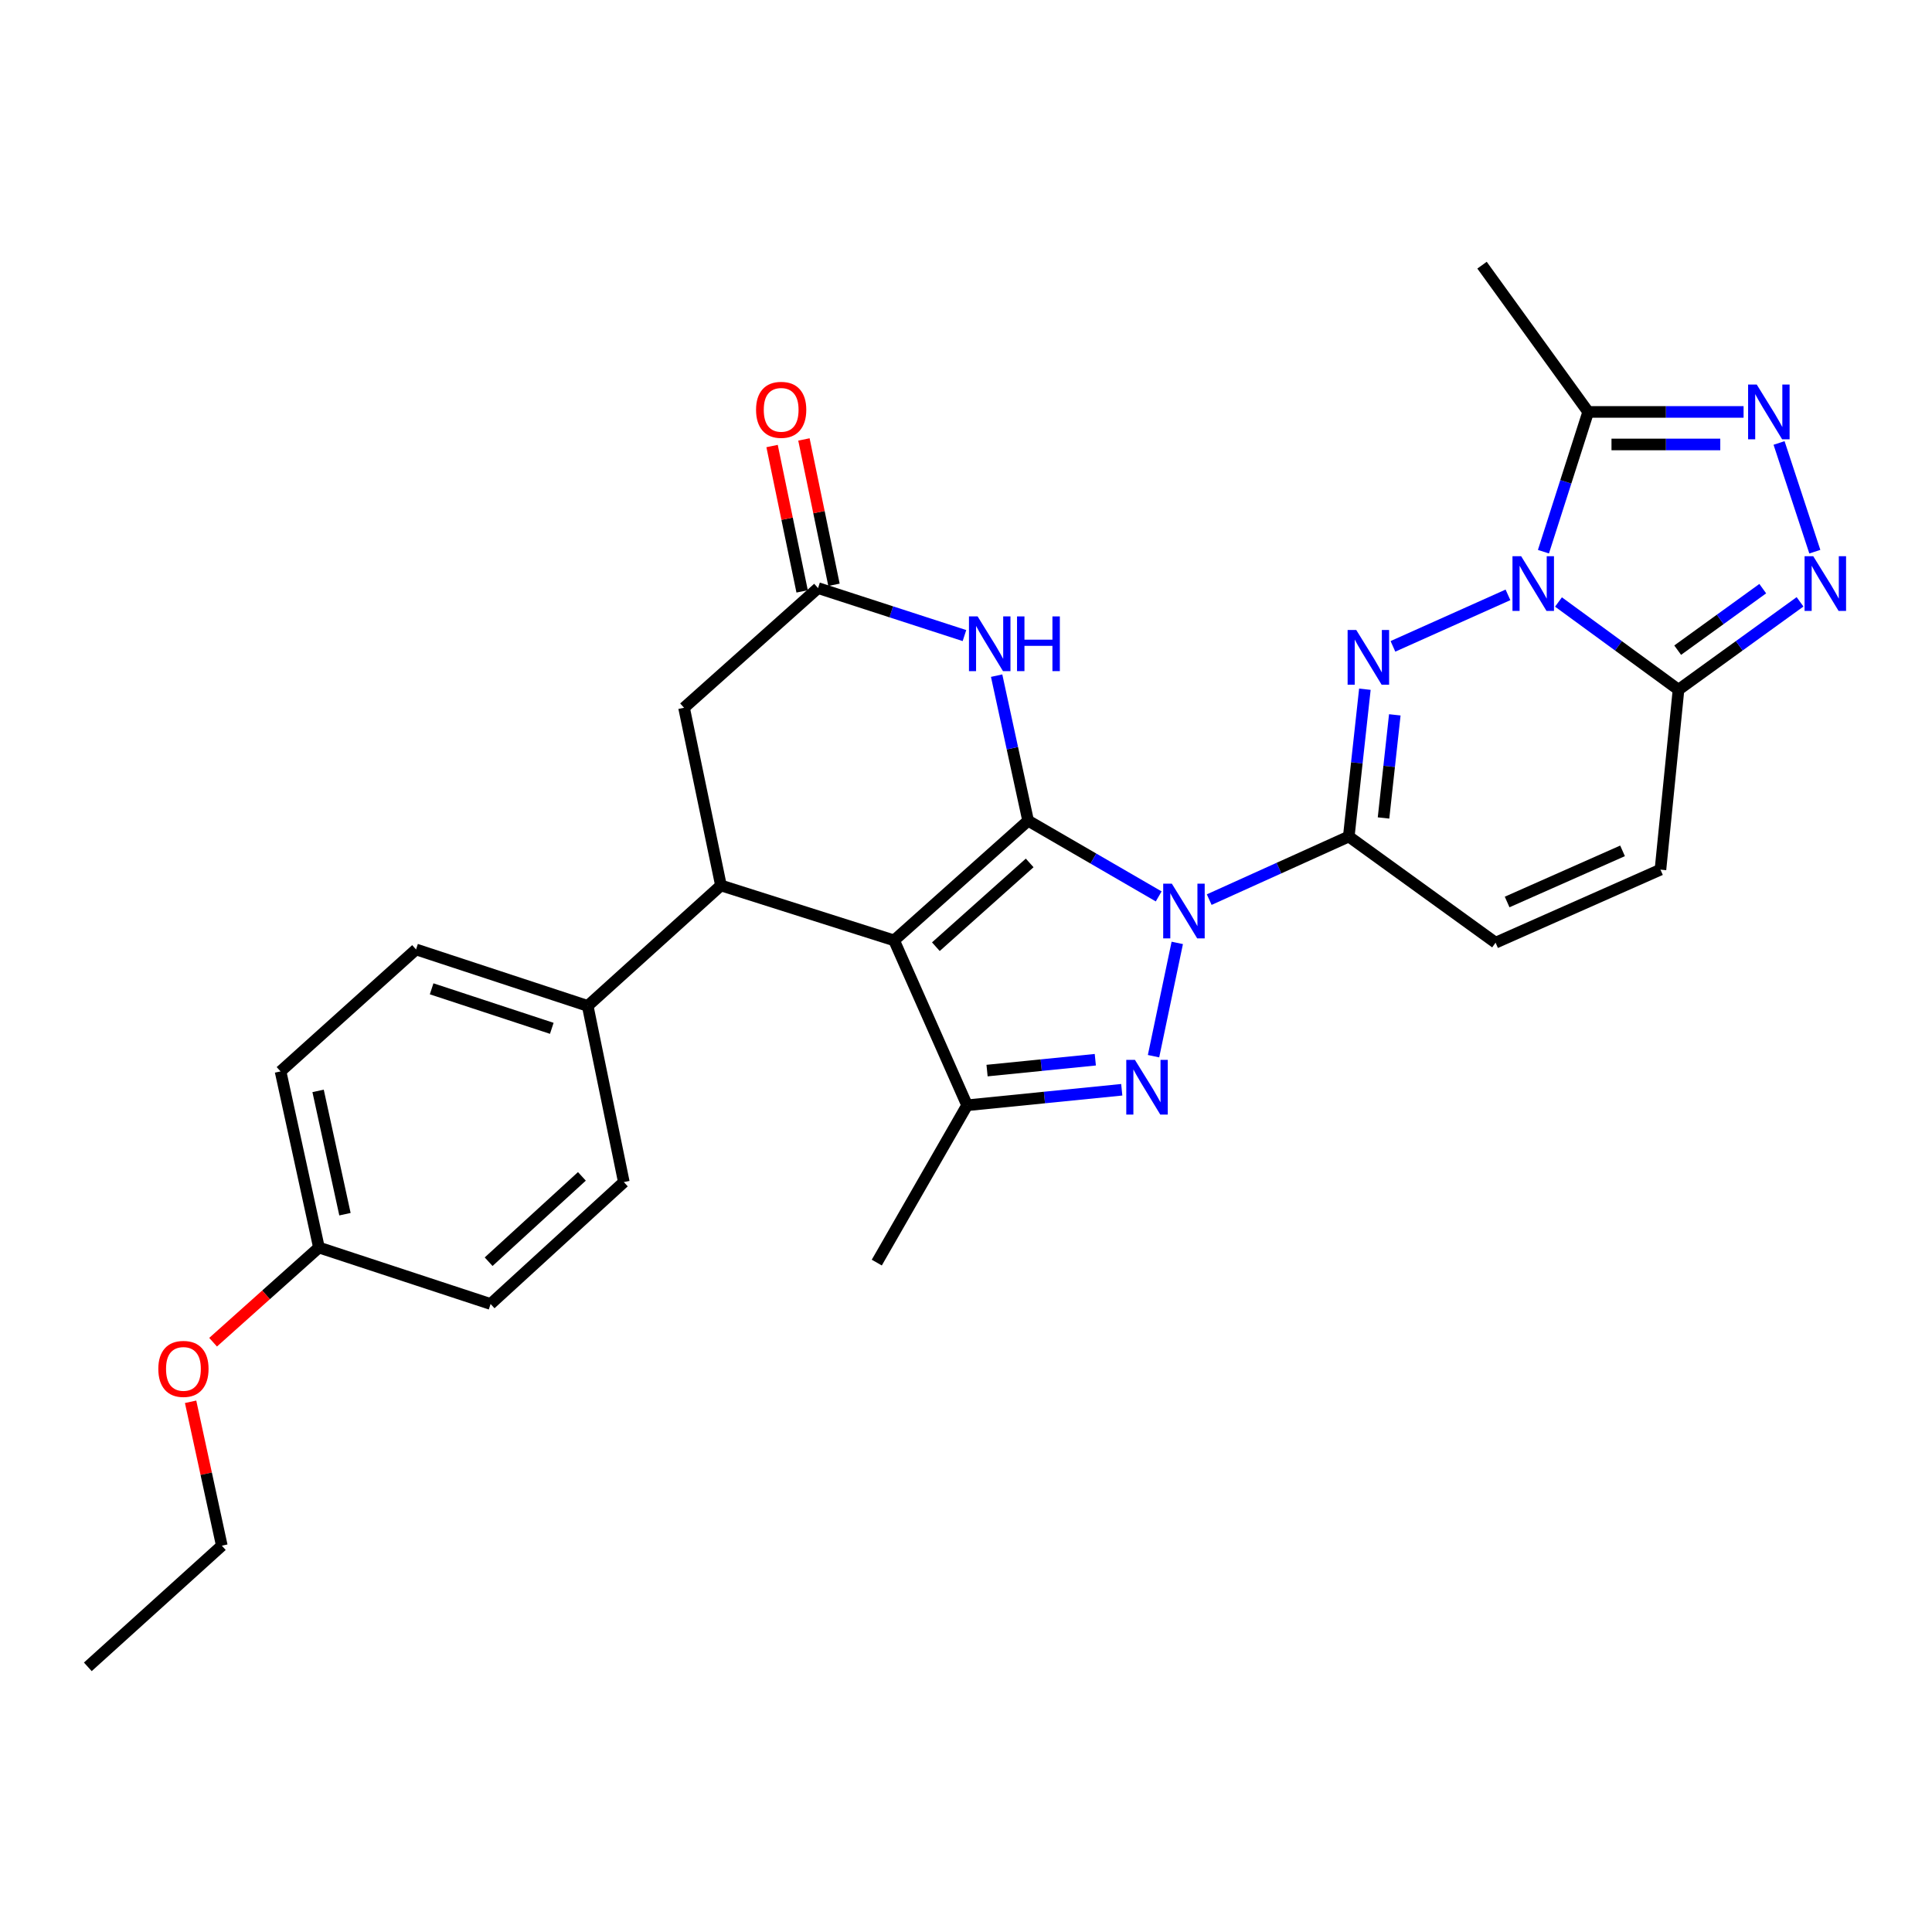 <?xml version='1.0' encoding='iso-8859-1'?>
<svg version='1.1' baseProfile='full'
              xmlns='http://www.w3.org/2000/svg'
                      xmlns:rdkit='http://www.rdkit.org/xml'
                      xmlns:xlink='http://www.w3.org/1999/xlink'
                  xml:space='preserve'
width='1000px' height='1000px' viewBox='0 0 1000 1000'>
<!-- END OF HEADER -->
<rect style='opacity:1.0;fill:#FFFFFF;stroke:none' width='1000' height='1000' x='0' y='0'> </rect>
<path class='bond-0' d='M 532.15,424.796 L 565.944,444.387' style='fill:none;fill-rule:evenodd;stroke:#000000;stroke-width:6px;stroke-linecap:butt;stroke-linejoin:miter;stroke-opacity:1' />
<path class='bond-0' d='M 565.944,444.387 L 599.737,463.978' style='fill:none;fill-rule:evenodd;stroke:#0000FF;stroke-width:6px;stroke-linecap:butt;stroke-linejoin:miter;stroke-opacity:1' />
<path class='bond-1' d='M 532.15,424.796 L 462.783,486.746' style='fill:none;fill-rule:evenodd;stroke:#000000;stroke-width:6px;stroke-linecap:butt;stroke-linejoin:miter;stroke-opacity:1' />
<path class='bond-1' d='M 532.96,446.646 L 484.403,490.011' style='fill:none;fill-rule:evenodd;stroke:#000000;stroke-width:6px;stroke-linecap:butt;stroke-linejoin:miter;stroke-opacity:1' />
<path class='bond-8' d='M 532.15,424.796 L 524.003,387.256' style='fill:none;fill-rule:evenodd;stroke:#000000;stroke-width:6px;stroke-linecap:butt;stroke-linejoin:miter;stroke-opacity:1' />
<path class='bond-8' d='M 524.003,387.256 L 515.855,349.716' style='fill:none;fill-rule:evenodd;stroke:#0000FF;stroke-width:6px;stroke-linecap:butt;stroke-linejoin:miter;stroke-opacity:1' />
<path class='bond-4' d='M 625.889,465.642 L 662.006,449.316' style='fill:none;fill-rule:evenodd;stroke:#0000FF;stroke-width:6px;stroke-linecap:butt;stroke-linejoin:miter;stroke-opacity:1' />
<path class='bond-4' d='M 662.006,449.316 L 698.124,432.99' style='fill:none;fill-rule:evenodd;stroke:#000000;stroke-width:6px;stroke-linecap:butt;stroke-linejoin:miter;stroke-opacity:1' />
<path class='bond-5' d='M 609.352,488.044 L 597.065,546.677' style='fill:none;fill-rule:evenodd;stroke:#0000FF;stroke-width:6px;stroke-linecap:butt;stroke-linejoin:miter;stroke-opacity:1' />
<path class='bond-6' d='M 462.783,486.746 L 500.572,572.09' style='fill:none;fill-rule:evenodd;stroke:#000000;stroke-width:6px;stroke-linecap:butt;stroke-linejoin:miter;stroke-opacity:1' />
<path class='bond-9' d='M 462.783,486.746 L 373.164,458.31' style='fill:none;fill-rule:evenodd;stroke:#000000;stroke-width:6px;stroke-linecap:butt;stroke-linejoin:miter;stroke-opacity:1' />
<path class='bond-2' d='M 780.52,307.9 L 720.982,334.553' style='fill:none;fill-rule:evenodd;stroke:#0000FF;stroke-width:6px;stroke-linecap:butt;stroke-linejoin:miter;stroke-opacity:1' />
<path class='bond-12' d='M 798.879,285.554 L 810.461,249.384' style='fill:none;fill-rule:evenodd;stroke:#0000FF;stroke-width:6px;stroke-linecap:butt;stroke-linejoin:miter;stroke-opacity:1' />
<path class='bond-12' d='M 810.461,249.384 L 822.043,213.213' style='fill:none;fill-rule:evenodd;stroke:#000000;stroke-width:6px;stroke-linecap:butt;stroke-linejoin:miter;stroke-opacity:1' />
<path class='bond-32' d='M 806.666,311.595 L 837.729,334.292' style='fill:none;fill-rule:evenodd;stroke:#0000FF;stroke-width:6px;stroke-linecap:butt;stroke-linejoin:miter;stroke-opacity:1' />
<path class='bond-32' d='M 837.729,334.292 L 868.793,356.99' style='fill:none;fill-rule:evenodd;stroke:#000000;stroke-width:6px;stroke-linecap:butt;stroke-linejoin:miter;stroke-opacity:1' />
<path class='bond-3' d='M 706.46,356.739 L 702.292,394.864' style='fill:none;fill-rule:evenodd;stroke:#0000FF;stroke-width:6px;stroke-linecap:butt;stroke-linejoin:miter;stroke-opacity:1' />
<path class='bond-3' d='M 702.292,394.864 L 698.124,432.99' style='fill:none;fill-rule:evenodd;stroke:#000000;stroke-width:6px;stroke-linecap:butt;stroke-linejoin:miter;stroke-opacity:1' />
<path class='bond-3' d='M 721.947,370.007 L 719.029,396.694' style='fill:none;fill-rule:evenodd;stroke:#0000FF;stroke-width:6px;stroke-linecap:butt;stroke-linejoin:miter;stroke-opacity:1' />
<path class='bond-3' d='M 719.029,396.694 L 716.111,423.382' style='fill:none;fill-rule:evenodd;stroke:#000000;stroke-width:6px;stroke-linecap:butt;stroke-linejoin:miter;stroke-opacity:1' />
<path class='bond-14' d='M 698.124,432.99 L 774.105,487.934' style='fill:none;fill-rule:evenodd;stroke:#000000;stroke-width:6px;stroke-linecap:butt;stroke-linejoin:miter;stroke-opacity:1' />
<path class='bond-29' d='M 580.618,564.058 L 540.595,568.074' style='fill:none;fill-rule:evenodd;stroke:#0000FF;stroke-width:6px;stroke-linecap:butt;stroke-linejoin:miter;stroke-opacity:1' />
<path class='bond-29' d='M 540.595,568.074 L 500.572,572.09' style='fill:none;fill-rule:evenodd;stroke:#000000;stroke-width:6px;stroke-linecap:butt;stroke-linejoin:miter;stroke-opacity:1' />
<path class='bond-29' d='M 566.93,548.51 L 538.914,551.321' style='fill:none;fill-rule:evenodd;stroke:#0000FF;stroke-width:6px;stroke-linecap:butt;stroke-linejoin:miter;stroke-opacity:1' />
<path class='bond-29' d='M 538.914,551.321 L 510.898,554.132' style='fill:none;fill-rule:evenodd;stroke:#000000;stroke-width:6px;stroke-linecap:butt;stroke-linejoin:miter;stroke-opacity:1' />
<path class='bond-22' d='M 500.572,572.09 L 453.822,653.514' style='fill:none;fill-rule:evenodd;stroke:#000000;stroke-width:6px;stroke-linecap:butt;stroke-linejoin:miter;stroke-opacity:1' />
<path class='bond-7' d='M 868.793,356.99 L 859.448,450.126' style='fill:none;fill-rule:evenodd;stroke:#000000;stroke-width:6px;stroke-linecap:butt;stroke-linejoin:miter;stroke-opacity:1' />
<path class='bond-10' d='M 868.793,356.99 L 900.246,334.248' style='fill:none;fill-rule:evenodd;stroke:#000000;stroke-width:6px;stroke-linecap:butt;stroke-linejoin:miter;stroke-opacity:1' />
<path class='bond-10' d='M 900.246,334.248 L 931.699,311.507' style='fill:none;fill-rule:evenodd;stroke:#0000FF;stroke-width:6px;stroke-linecap:butt;stroke-linejoin:miter;stroke-opacity:1' />
<path class='bond-10' d='M 868.364,336.524 L 890.381,320.604' style='fill:none;fill-rule:evenodd;stroke:#000000;stroke-width:6px;stroke-linecap:butt;stroke-linejoin:miter;stroke-opacity:1' />
<path class='bond-10' d='M 890.381,320.604 L 912.398,304.685' style='fill:none;fill-rule:evenodd;stroke:#0000FF;stroke-width:6px;stroke-linecap:butt;stroke-linejoin:miter;stroke-opacity:1' />
<path class='bond-13' d='M 499.198,328.972 L 461.31,316.683' style='fill:none;fill-rule:evenodd;stroke:#0000FF;stroke-width:6px;stroke-linecap:butt;stroke-linejoin:miter;stroke-opacity:1' />
<path class='bond-13' d='M 461.31,316.683 L 423.422,304.394' style='fill:none;fill-rule:evenodd;stroke:#000000;stroke-width:6px;stroke-linecap:butt;stroke-linejoin:miter;stroke-opacity:1' />
<path class='bond-17' d='M 373.164,458.31 L 304.189,520.653' style='fill:none;fill-rule:evenodd;stroke:#000000;stroke-width:6px;stroke-linecap:butt;stroke-linejoin:miter;stroke-opacity:1' />
<path class='bond-30' d='M 373.164,458.31 L 354.064,366.335' style='fill:none;fill-rule:evenodd;stroke:#000000;stroke-width:6px;stroke-linecap:butt;stroke-linejoin:miter;stroke-opacity:1' />
<path class='bond-33' d='M 939.354,285.548 L 920.838,229.277' style='fill:none;fill-rule:evenodd;stroke:#0000FF;stroke-width:6px;stroke-linecap:butt;stroke-linejoin:miter;stroke-opacity:1' />
<path class='bond-11' d='M 902.475,213.213 L 862.259,213.213' style='fill:none;fill-rule:evenodd;stroke:#0000FF;stroke-width:6px;stroke-linecap:butt;stroke-linejoin:miter;stroke-opacity:1' />
<path class='bond-11' d='M 862.259,213.213 L 822.043,213.213' style='fill:none;fill-rule:evenodd;stroke:#000000;stroke-width:6px;stroke-linecap:butt;stroke-linejoin:miter;stroke-opacity:1' />
<path class='bond-11' d='M 890.41,230.05 L 862.259,230.05' style='fill:none;fill-rule:evenodd;stroke:#0000FF;stroke-width:6px;stroke-linecap:butt;stroke-linejoin:miter;stroke-opacity:1' />
<path class='bond-11' d='M 862.259,230.05 L 834.107,230.05' style='fill:none;fill-rule:evenodd;stroke:#000000;stroke-width:6px;stroke-linecap:butt;stroke-linejoin:miter;stroke-opacity:1' />
<path class='bond-25' d='M 822.043,213.213 L 767.099,137.251' style='fill:none;fill-rule:evenodd;stroke:#000000;stroke-width:6px;stroke-linecap:butt;stroke-linejoin:miter;stroke-opacity:1' />
<path class='bond-16' d='M 423.422,304.394 L 354.064,366.335' style='fill:none;fill-rule:evenodd;stroke:#000000;stroke-width:6px;stroke-linecap:butt;stroke-linejoin:miter;stroke-opacity:1' />
<path class='bond-18' d='M 431.666,302.69 L 423.89,265.073' style='fill:none;fill-rule:evenodd;stroke:#000000;stroke-width:6px;stroke-linecap:butt;stroke-linejoin:miter;stroke-opacity:1' />
<path class='bond-18' d='M 423.89,265.073 L 416.114,227.457' style='fill:none;fill-rule:evenodd;stroke:#FF0000;stroke-width:6px;stroke-linecap:butt;stroke-linejoin:miter;stroke-opacity:1' />
<path class='bond-18' d='M 415.178,306.098 L 407.402,268.482' style='fill:none;fill-rule:evenodd;stroke:#000000;stroke-width:6px;stroke-linecap:butt;stroke-linejoin:miter;stroke-opacity:1' />
<path class='bond-18' d='M 407.402,268.482 L 399.626,230.866' style='fill:none;fill-rule:evenodd;stroke:#FF0000;stroke-width:6px;stroke-linecap:butt;stroke-linejoin:miter;stroke-opacity:1' />
<path class='bond-15' d='M 774.105,487.934 L 859.448,450.126' style='fill:none;fill-rule:evenodd;stroke:#000000;stroke-width:6px;stroke-linecap:butt;stroke-linejoin:miter;stroke-opacity:1' />
<path class='bond-15' d='M 780.087,466.869 L 839.827,440.403' style='fill:none;fill-rule:evenodd;stroke:#000000;stroke-width:6px;stroke-linecap:butt;stroke-linejoin:miter;stroke-opacity:1' />
<path class='bond-19' d='M 304.189,520.653 L 215.347,491.432' style='fill:none;fill-rule:evenodd;stroke:#000000;stroke-width:6px;stroke-linecap:butt;stroke-linejoin:miter;stroke-opacity:1' />
<path class='bond-19' d='M 285.603,532.264 L 223.413,511.809' style='fill:none;fill-rule:evenodd;stroke:#000000;stroke-width:6px;stroke-linecap:butt;stroke-linejoin:miter;stroke-opacity:1' />
<path class='bond-20' d='M 304.189,520.653 L 322.897,611.843' style='fill:none;fill-rule:evenodd;stroke:#000000;stroke-width:6px;stroke-linecap:butt;stroke-linejoin:miter;stroke-opacity:1' />
<path class='bond-24' d='M 215.347,491.432 L 145.213,554.551' style='fill:none;fill-rule:evenodd;stroke:#000000;stroke-width:6px;stroke-linecap:butt;stroke-linejoin:miter;stroke-opacity:1' />
<path class='bond-23' d='M 322.897,611.843 L 253.932,674.944' style='fill:none;fill-rule:evenodd;stroke:#000000;stroke-width:6px;stroke-linecap:butt;stroke-linejoin:miter;stroke-opacity:1' />
<path class='bond-23' d='M 301.187,608.886 L 252.911,653.057' style='fill:none;fill-rule:evenodd;stroke:#000000;stroke-width:6px;stroke-linecap:butt;stroke-linejoin:miter;stroke-opacity:1' />
<path class='bond-21' d='M 165.08,645.723 L 253.932,674.944' style='fill:none;fill-rule:evenodd;stroke:#000000;stroke-width:6px;stroke-linecap:butt;stroke-linejoin:miter;stroke-opacity:1' />
<path class='bond-26' d='M 165.08,645.723 L 137.689,670.224' style='fill:none;fill-rule:evenodd;stroke:#000000;stroke-width:6px;stroke-linecap:butt;stroke-linejoin:miter;stroke-opacity:1' />
<path class='bond-26' d='M 137.689,670.224 L 110.298,694.725' style='fill:none;fill-rule:evenodd;stroke:#FF0000;stroke-width:6px;stroke-linecap:butt;stroke-linejoin:miter;stroke-opacity:1' />
<path class='bond-31' d='M 165.08,645.723 L 145.213,554.551' style='fill:none;fill-rule:evenodd;stroke:#000000;stroke-width:6px;stroke-linecap:butt;stroke-linejoin:miter;stroke-opacity:1' />
<path class='bond-31' d='M 178.551,628.462 L 164.643,564.642' style='fill:none;fill-rule:evenodd;stroke:#000000;stroke-width:6px;stroke-linecap:butt;stroke-linejoin:miter;stroke-opacity:1' />
<path class='bond-27' d='M 98.656,725.561 L 106.734,762.801' style='fill:none;fill-rule:evenodd;stroke:#FF0000;stroke-width:6px;stroke-linecap:butt;stroke-linejoin:miter;stroke-opacity:1' />
<path class='bond-27' d='M 106.734,762.801 L 114.813,800.041' style='fill:none;fill-rule:evenodd;stroke:#000000;stroke-width:6px;stroke-linecap:butt;stroke-linejoin:miter;stroke-opacity:1' />
<path class='bond-28' d='M 114.813,800.041 L 45.455,862.749' style='fill:none;fill-rule:evenodd;stroke:#000000;stroke-width:6px;stroke-linecap:butt;stroke-linejoin:miter;stroke-opacity:1' />
<path  class='atom-1' d='M 606.548 457.395
L 615.828 472.395
Q 616.748 473.875, 618.228 476.555
Q 619.708 479.235, 619.788 479.395
L 619.788 457.395
L 623.548 457.395
L 623.548 485.715
L 619.668 485.715
L 609.708 469.315
Q 608.548 467.395, 607.308 465.195
Q 606.108 462.995, 605.748 462.315
L 605.748 485.715
L 602.068 485.715
L 602.068 457.395
L 606.548 457.395
' fill='#0000FF'/>
<path  class='atom-3' d='M 787.338 287.886
L 796.618 302.886
Q 797.538 304.366, 799.018 307.046
Q 800.498 309.726, 800.578 309.886
L 800.578 287.886
L 804.338 287.886
L 804.338 316.206
L 800.458 316.206
L 790.498 299.806
Q 789.338 297.886, 788.098 295.686
Q 786.898 293.486, 786.538 292.806
L 786.538 316.206
L 782.858 316.206
L 782.858 287.886
L 787.338 287.886
' fill='#0000FF'/>
<path  class='atom-4' d='M 702.003 326.087
L 711.283 341.087
Q 712.203 342.567, 713.683 345.247
Q 715.163 347.927, 715.243 348.087
L 715.243 326.087
L 719.003 326.087
L 719.003 354.407
L 715.123 354.407
L 705.163 338.007
Q 704.003 336.087, 702.763 333.887
Q 701.563 331.687, 701.203 331.007
L 701.203 354.407
L 697.523 354.407
L 697.523 326.087
L 702.003 326.087
' fill='#0000FF'/>
<path  class='atom-6' d='M 587.438 548.585
L 596.718 563.585
Q 597.638 565.065, 599.118 567.745
Q 600.598 570.425, 600.678 570.585
L 600.678 548.585
L 604.438 548.585
L 604.438 576.905
L 600.558 576.905
L 590.598 560.505
Q 589.438 558.585, 588.198 556.385
Q 586.998 554.185, 586.638 553.505
L 586.638 576.905
L 582.958 576.905
L 582.958 548.585
L 587.438 548.585
' fill='#0000FF'/>
<path  class='atom-9' d='M 506.014 319.053
L 515.294 334.053
Q 516.214 335.533, 517.694 338.213
Q 519.174 340.893, 519.254 341.053
L 519.254 319.053
L 523.014 319.053
L 523.014 347.373
L 519.134 347.373
L 509.174 330.973
Q 508.014 329.053, 506.774 326.853
Q 505.574 324.653, 505.214 323.973
L 505.214 347.373
L 501.534 347.373
L 501.534 319.053
L 506.014 319.053
' fill='#0000FF'/>
<path  class='atom-9' d='M 526.414 319.053
L 530.254 319.053
L 530.254 331.093
L 544.734 331.093
L 544.734 319.053
L 548.574 319.053
L 548.574 347.373
L 544.734 347.373
L 544.734 334.293
L 530.254 334.293
L 530.254 347.373
L 526.414 347.373
L 526.414 319.053
' fill='#0000FF'/>
<path  class='atom-11' d='M 938.523 287.886
L 947.803 302.886
Q 948.723 304.366, 950.203 307.046
Q 951.683 309.726, 951.763 309.886
L 951.763 287.886
L 955.523 287.886
L 955.523 316.206
L 951.643 316.206
L 941.683 299.806
Q 940.523 297.886, 939.283 295.686
Q 938.083 293.486, 937.723 292.806
L 937.723 316.206
L 934.043 316.206
L 934.043 287.886
L 938.523 287.886
' fill='#0000FF'/>
<path  class='atom-12' d='M 909.292 199.053
L 918.572 214.053
Q 919.492 215.533, 920.972 218.213
Q 922.452 220.893, 922.532 221.053
L 922.532 199.053
L 926.292 199.053
L 926.292 227.373
L 922.412 227.373
L 912.452 210.973
Q 911.292 209.053, 910.052 206.853
Q 908.852 204.653, 908.492 203.973
L 908.492 227.373
L 904.812 227.373
L 904.812 199.053
L 909.292 199.053
' fill='#0000FF'/>
<path  class='atom-19' d='M 391.331 212.124
Q 391.331 205.324, 394.691 201.524
Q 398.051 197.724, 404.331 197.724
Q 410.611 197.724, 413.971 201.524
Q 417.331 205.324, 417.331 212.124
Q 417.331 219.004, 413.931 222.924
Q 410.531 226.804, 404.331 226.804
Q 398.091 226.804, 394.691 222.924
Q 391.331 219.044, 391.331 212.124
M 404.331 223.604
Q 408.651 223.604, 410.971 220.724
Q 413.331 217.804, 413.331 212.124
Q 413.331 206.564, 410.971 203.764
Q 408.651 200.924, 404.331 200.924
Q 400.011 200.924, 397.651 203.724
Q 395.331 206.524, 395.331 212.124
Q 395.331 217.844, 397.651 220.724
Q 400.011 223.604, 404.331 223.604
' fill='#FF0000'/>
<path  class='atom-27' d='M 81.945 708.538
Q 81.945 701.738, 85.305 697.938
Q 88.665 694.138, 94.945 694.138
Q 101.225 694.138, 104.585 697.938
Q 107.945 701.738, 107.945 708.538
Q 107.945 715.418, 104.545 719.338
Q 101.145 723.218, 94.945 723.218
Q 88.705 723.218, 85.305 719.338
Q 81.945 715.458, 81.945 708.538
M 94.945 720.018
Q 99.265 720.018, 101.585 717.138
Q 103.945 714.218, 103.945 708.538
Q 103.945 702.978, 101.585 700.178
Q 99.265 697.338, 94.945 697.338
Q 90.625 697.338, 88.265 700.138
Q 85.945 702.938, 85.945 708.538
Q 85.945 714.258, 88.265 717.138
Q 90.625 720.018, 94.945 720.018
' fill='#FF0000'/>
</svg>
